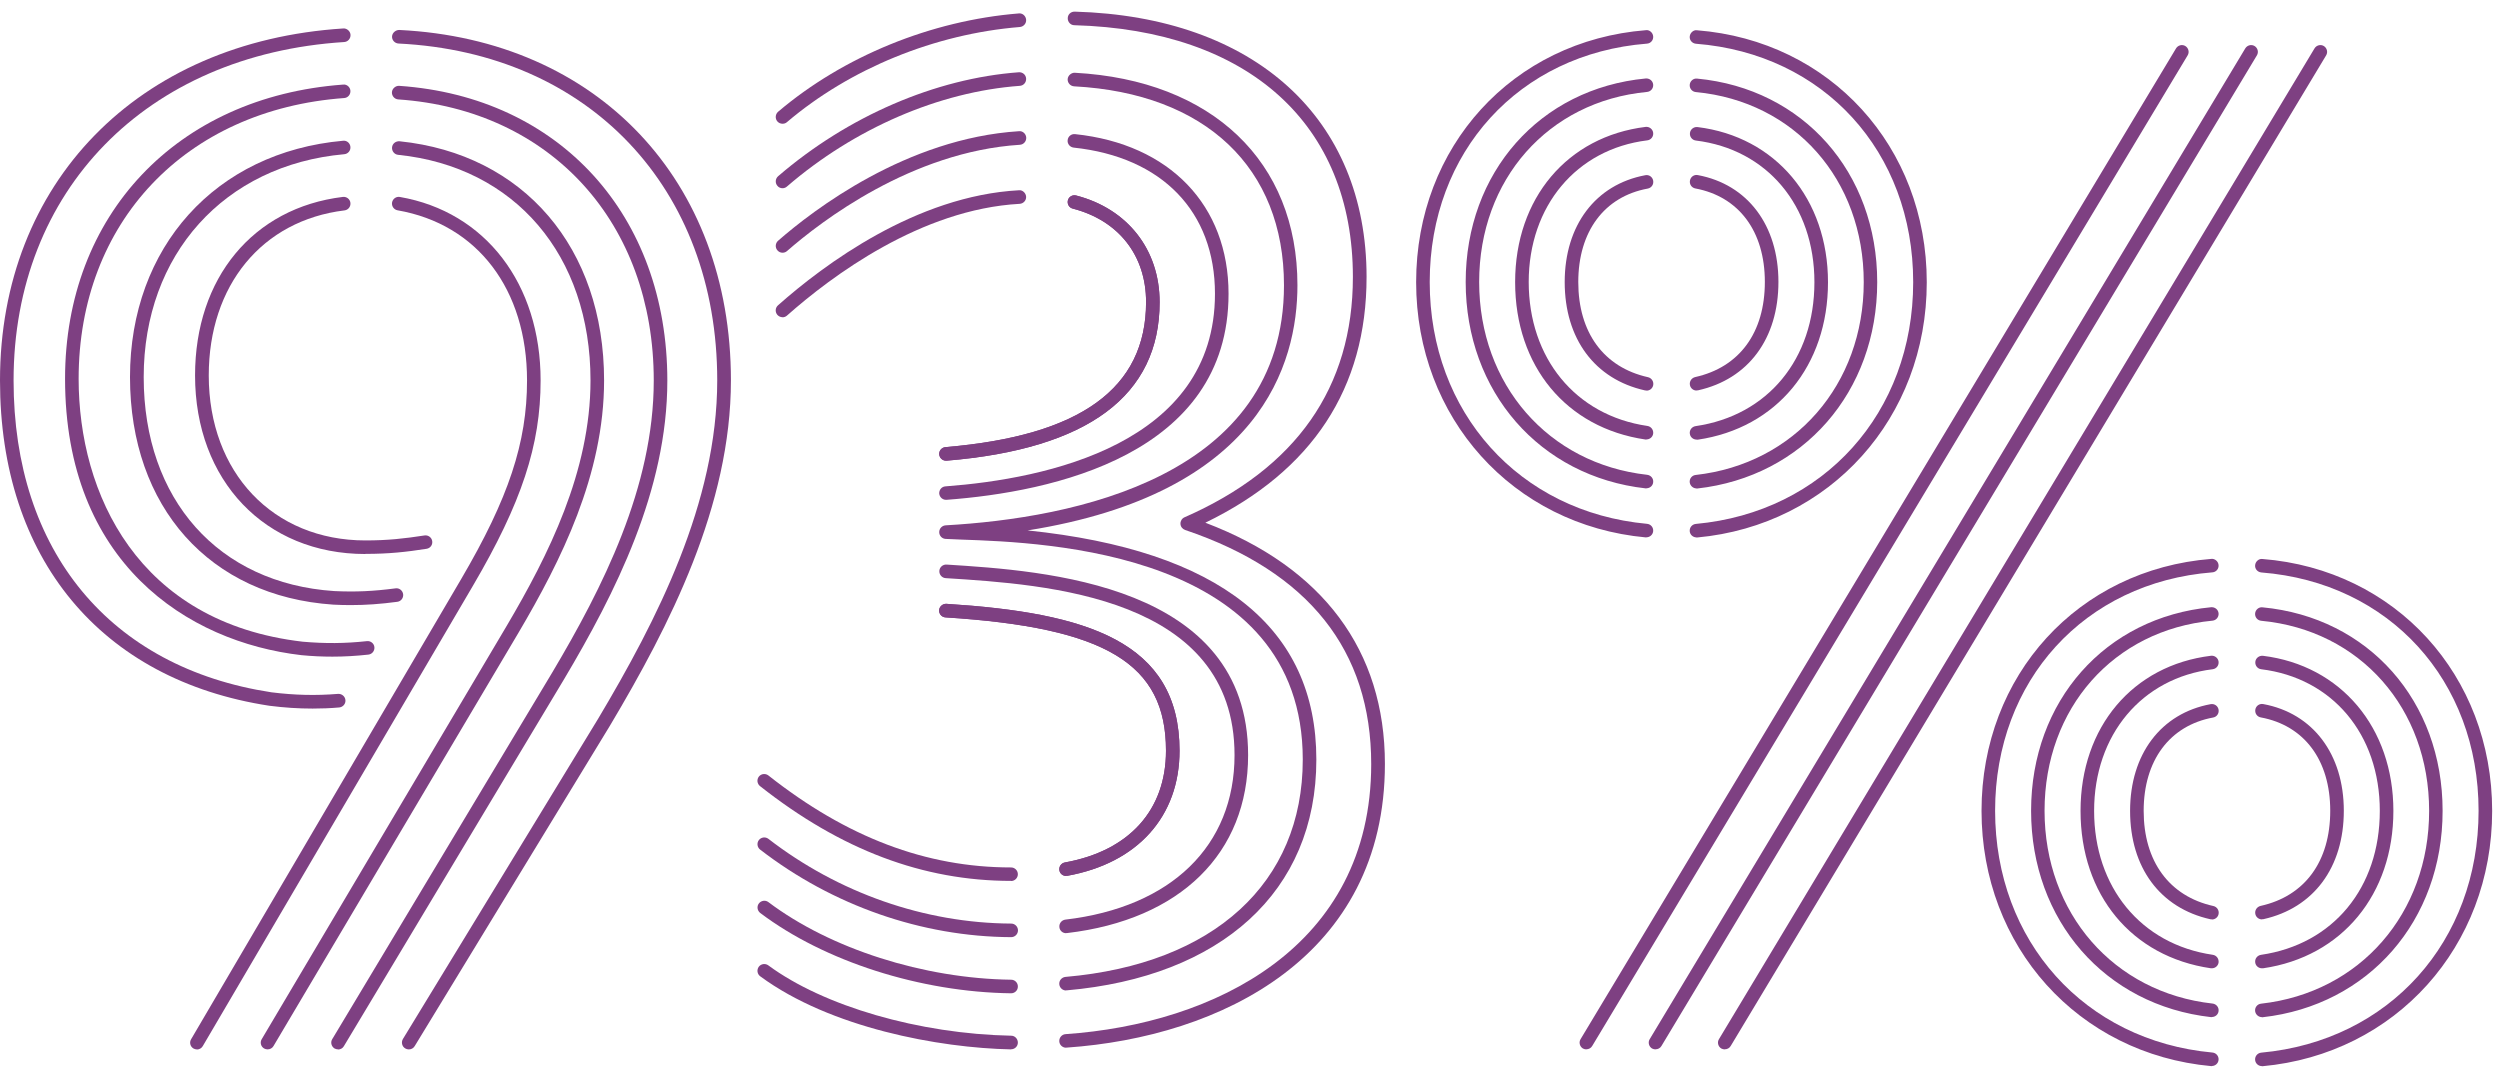 <?xml version="1.0" encoding="UTF-8"?> <svg xmlns="http://www.w3.org/2000/svg" width="167" height="72" viewBox="0 0 167 72" fill="none"><g clip-path="url(#clip0_83_8926)"><path d="M20.883 47.333C19.946 47.333 19.001 47.273 17.996 47.145C6.727 45.421 0 37.296 0 25.415C0 12.226 9.213 2.778 22.931 1.901C23.158 1.879 23.4 2.075 23.415 2.324C23.43 2.574 23.241 2.793 22.992 2.808C9.78 3.647 0.907 12.732 0.907 25.415C0.907 36.812 7.347 44.597 18.125 46.245C19.689 46.441 21.11 46.472 22.584 46.351C22.833 46.336 23.052 46.517 23.075 46.767C23.098 47.016 22.909 47.235 22.659 47.258C22.062 47.311 21.473 47.333 20.883 47.333Z" fill="#7E4082"></path><path d="M22.206 43.864C21.533 43.864 20.853 43.834 20.135 43.765C12.494 42.881 4.346 37.568 4.346 25.301C4.346 14.364 11.813 6.466 22.924 5.65C23.166 5.619 23.392 5.816 23.408 6.065C23.423 6.315 23.241 6.534 22.992 6.549C12.38 7.327 5.253 14.863 5.253 25.301C5.253 32.957 9.191 41.589 20.226 42.866C21.715 42.995 23.037 42.987 24.511 42.828C24.753 42.798 24.987 42.979 25.01 43.229C25.033 43.478 24.859 43.697 24.609 43.728C23.786 43.818 23 43.864 22.206 43.864Z" fill="#7E4082"></path><path d="M23.445 40.42C23.067 40.42 22.674 40.413 22.266 40.39C14.013 39.838 8.684 33.875 8.684 25.191C8.684 16.506 14.406 10.165 22.916 9.402C23.166 9.371 23.385 9.56 23.408 9.81C23.43 10.059 23.249 10.278 23 10.301C14.98 11.019 9.599 17.005 9.599 25.191C9.599 33.376 14.595 38.969 22.319 39.483C23.733 39.551 24.927 39.498 26.423 39.302C26.665 39.264 26.899 39.445 26.93 39.695C26.96 39.944 26.786 40.171 26.537 40.201C25.403 40.352 24.443 40.42 23.438 40.42H23.445Z" fill="#7E4082"></path><path d="M24.405 37.008C17.709 37.008 13.03 32.103 13.03 25.081C13.03 18.573 16.9 13.887 22.901 13.154C23.151 13.124 23.377 13.298 23.408 13.547C23.438 13.797 23.264 14.024 23.015 14.054C17.505 14.726 13.945 19.057 13.945 25.081C13.945 31.574 18.245 36.101 24.413 36.101C25.917 36.101 27.036 35.972 28.358 35.768C28.6 35.731 28.834 35.897 28.872 36.146C28.91 36.396 28.744 36.622 28.494 36.66C27.134 36.872 25.977 37 24.413 37L24.405 37.008Z" fill="#7E4082"></path><path d="M13.151 70.101C13.076 70.101 12.992 70.078 12.925 70.04C12.705 69.912 12.637 69.632 12.766 69.42L30.815 38.666C33.974 33.277 35.206 29.566 35.206 25.417C35.206 19.332 31.895 14.979 26.559 14.049C26.31 14.004 26.151 13.77 26.189 13.528C26.234 13.278 26.469 13.112 26.711 13.157C32.425 14.148 36.113 18.962 36.113 25.417C36.113 29.74 34.843 33.587 31.593 39.127L13.544 69.882C13.461 70.025 13.31 70.108 13.151 70.108V70.101Z" fill="#7E4082"></path><path d="M17.867 70.098C17.792 70.098 17.709 70.075 17.641 70.037C17.422 69.909 17.354 69.629 17.482 69.418L33.861 41.785C36.619 37.106 39.446 31.506 39.446 25.414C39.446 17.062 34.405 11.144 26.597 10.343C26.348 10.32 26.166 10.094 26.189 9.844C26.212 9.595 26.431 9.421 26.688 9.436C34.987 10.29 40.353 16.563 40.353 25.414C40.353 31.725 37.466 37.462 34.647 42.246L18.268 69.879C18.185 70.022 18.034 70.098 17.875 70.098H17.867Z" fill="#7E4082"></path><path d="M22.584 70.099C22.508 70.099 22.425 70.076 22.349 70.039C22.138 69.91 22.062 69.631 22.191 69.419L36.899 44.908C40.247 39.269 43.671 32.543 43.671 25.423C43.671 14.894 36.808 7.344 26.605 6.641C26.355 6.626 26.166 6.406 26.181 6.157C26.197 5.908 26.439 5.719 26.665 5.734C37.383 6.474 44.578 14.388 44.578 25.423C44.578 32.762 41.094 39.625 37.677 45.376L22.969 69.888C22.886 70.031 22.735 70.107 22.576 70.107L22.584 70.099Z" fill="#7E4082"></path><path d="M27.3 70.1C27.217 70.1 27.141 70.078 27.066 70.032C26.854 69.904 26.786 69.624 26.915 69.405L39.953 48.015C43.883 41.417 47.911 33.572 47.911 25.409C47.911 12.575 39.355 3.535 26.62 2.908C26.37 2.893 26.174 2.681 26.189 2.432C26.204 2.182 26.439 2.001 26.665 2.001C39.922 2.651 48.826 12.061 48.826 25.409C48.826 33.791 44.737 41.772 40.739 48.484L27.701 69.881C27.617 70.025 27.466 70.1 27.315 70.1H27.3Z" fill="#7E4082"></path><path d="M71.213 58.513C71.001 58.513 70.805 58.362 70.767 58.142C70.722 57.893 70.888 57.659 71.13 57.613C75.423 56.842 77.887 54.121 77.887 50.146C77.887 44.341 73.896 41.922 63.156 41.242C62.907 41.227 62.718 41.008 62.733 40.759C62.748 40.509 62.99 40.32 63.217 40.335C72.566 40.932 78.794 42.83 78.794 50.146C78.794 54.537 75.99 57.659 71.289 58.505C71.258 58.505 71.236 58.505 71.206 58.505L71.213 58.513Z" fill="#7E4082"></path><path d="M52.272 21.189C52.144 21.189 52.023 21.136 51.932 21.038C51.766 20.849 51.781 20.562 51.97 20.396C55.031 17.682 61.191 13.079 68.069 12.709C68.288 12.679 68.53 12.883 68.545 13.14C68.56 13.389 68.364 13.601 68.114 13.616C61.516 13.979 55.545 18.446 52.567 21.084C52.484 21.159 52.37 21.197 52.265 21.197L52.272 21.189Z" fill="#7E4082"></path><path d="M52.272 16.882C52.144 16.882 52.023 16.829 51.932 16.723C51.766 16.534 51.788 16.247 51.977 16.081C54.313 14.04 60.556 9.24 68.069 8.764C68.311 8.734 68.537 8.938 68.552 9.187C68.568 9.437 68.379 9.656 68.129 9.671C60.896 10.132 54.842 14.788 52.575 16.768C52.491 16.844 52.386 16.882 52.28 16.882H52.272Z" fill="#7E4082"></path><path d="M52.272 12.574C52.144 12.574 52.015 12.521 51.932 12.415C51.766 12.226 51.788 11.939 51.977 11.773C56.626 7.767 62.491 5.235 68.061 4.827C68.311 4.812 68.53 4.993 68.545 5.25C68.56 5.5 68.379 5.719 68.122 5.734C62.74 6.127 57.072 8.576 52.567 12.461C52.484 12.536 52.378 12.574 52.272 12.574Z" fill="#7E4082"></path><path d="M52.272 8.266C52.144 8.266 52.015 8.213 51.925 8.107C51.766 7.918 51.788 7.631 51.977 7.465C56.331 3.769 62.189 1.373 68.054 0.897C68.303 0.866 68.522 1.063 68.545 1.312C68.568 1.562 68.379 1.781 68.129 1.804C62.446 2.265 56.769 4.585 52.567 8.16C52.484 8.236 52.378 8.266 52.272 8.266Z" fill="#7E4082"></path><path d="M63.194 30.774C62.959 30.774 62.763 30.593 62.74 30.358C62.718 30.109 62.907 29.89 63.156 29.867C72.173 29.111 76.557 25.944 76.557 20.178C76.557 17.064 74.728 14.728 71.659 13.934C71.417 13.874 71.273 13.625 71.334 13.383C71.394 13.141 71.644 12.997 71.886 13.058C75.325 13.95 77.464 16.678 77.464 20.185C77.464 26.428 72.679 29.988 63.232 30.774C63.217 30.774 63.209 30.774 63.194 30.774Z" fill="#7E4082"></path><path d="M67.54 58.844C61.66 58.844 56.172 56.773 50.768 52.511C50.572 52.352 50.541 52.072 50.693 51.876C50.851 51.679 51.131 51.649 51.328 51.8C56.565 55.934 61.864 57.945 67.54 57.945C67.789 57.945 67.993 58.149 67.993 58.398C67.993 58.648 67.789 58.852 67.54 58.852V58.844Z" fill="#7E4082"></path><path d="M67.54 62.602C61.576 62.572 55.621 60.493 50.776 56.752C50.579 56.601 50.541 56.314 50.693 56.117C50.844 55.921 51.131 55.883 51.328 56.034C56.014 59.654 61.773 61.665 67.547 61.695C67.797 61.695 68.001 61.899 68.001 62.149C68.001 62.398 67.797 62.602 67.547 62.602H67.54Z" fill="#7E4082"></path><path d="M67.54 66.352C61.493 66.276 55.069 64.22 50.783 60.986C50.587 60.834 50.541 60.547 50.693 60.351C50.844 60.154 51.131 60.109 51.328 60.26C55.469 63.381 61.69 65.369 67.547 65.445C67.797 65.445 68.001 65.656 67.993 65.906C67.993 66.155 67.789 66.352 67.54 66.352Z" fill="#7E4082"></path><path d="M67.54 70.099H67.532C62.733 70.001 55.462 68.663 50.783 65.217C50.579 65.066 50.541 64.786 50.685 64.582C50.836 64.378 51.123 64.34 51.32 64.484C55.031 67.22 61.403 69.064 67.547 69.185C67.797 69.185 67.993 69.397 67.993 69.646C67.993 69.895 67.789 70.092 67.54 70.092V70.099Z" fill="#7E4082"></path><path d="M71.213 62.337C70.986 62.337 70.79 62.171 70.767 61.937C70.737 61.687 70.918 61.461 71.168 61.43C78.242 60.599 82.467 56.495 82.467 50.441C82.467 39.837 69.913 39.043 63.171 38.62C62.922 38.605 62.733 38.385 62.748 38.136C62.763 37.887 62.982 37.698 63.232 37.713C69.769 38.129 83.374 38.983 83.374 50.441C83.374 56.994 78.854 61.438 71.273 62.33C71.258 62.33 71.236 62.33 71.221 62.33L71.213 62.337Z" fill="#7E4082"></path><path d="M71.213 58.513C71.001 58.513 70.805 58.362 70.767 58.142C70.722 57.893 70.888 57.659 71.13 57.613C75.423 56.842 77.887 54.121 77.887 50.146C77.887 44.341 73.896 41.922 63.156 41.242C62.907 41.227 62.718 41.008 62.733 40.759C62.748 40.509 62.99 40.32 63.217 40.335C72.566 40.932 78.794 42.83 78.794 50.146C78.794 54.537 75.99 57.659 71.289 58.505C71.258 58.505 71.236 58.505 71.206 58.505L71.213 58.513Z" fill="#7E4082"></path><path d="M63.194 30.774C62.959 30.774 62.763 30.593 62.74 30.358C62.718 30.109 62.907 29.89 63.156 29.867C72.173 29.111 76.557 25.944 76.557 20.178C76.557 17.064 74.728 14.728 71.659 13.934C71.417 13.874 71.273 13.625 71.334 13.383C71.394 13.141 71.644 12.997 71.886 13.058C75.325 13.95 77.464 16.678 77.464 20.185C77.464 26.428 72.679 29.988 63.232 30.774C63.217 30.774 63.209 30.774 63.194 30.774Z" fill="#7E4082"></path><path d="M63.194 33.388C62.959 33.388 62.763 33.207 62.74 32.973C62.725 32.723 62.907 32.504 63.156 32.489C69.883 31.99 81.16 29.655 81.16 19.625C81.16 14.138 77.63 10.487 71.719 9.86C71.47 9.83 71.289 9.61 71.319 9.361C71.341 9.111 71.568 8.93 71.818 8.96C78.136 9.625 82.067 13.714 82.067 19.625C82.067 30.388 70.261 32.867 63.224 33.388C63.209 33.388 63.201 33.388 63.186 33.388H63.194Z" fill="#7E4082"></path><path d="M71.213 66.164C70.979 66.164 70.782 65.983 70.76 65.748C70.737 65.499 70.926 65.28 71.175 65.257C81.099 64.395 87.025 58.969 87.025 50.738C87.025 36.838 69.868 36.241 64.229 36.045C63.791 36.029 63.428 36.014 63.164 35.999C62.922 35.984 62.74 35.788 62.74 35.546C62.74 35.304 62.929 35.107 63.171 35.092C71.614 34.616 85.77 31.903 85.77 19.054C85.77 11.209 80.532 6.235 71.75 5.767C71.5 5.751 71.311 5.54 71.319 5.29C71.334 5.041 71.568 4.852 71.795 4.86C80.971 5.358 86.669 10.793 86.669 19.054C86.669 24.322 84.183 32.961 68.643 35.432C81.447 36.755 87.932 41.895 87.932 50.738C87.932 59.581 81.537 65.257 71.251 66.156C71.236 66.156 71.221 66.156 71.213 66.156V66.164Z" fill="#7E4082"></path><path d="M71.213 69.987C70.979 69.987 70.775 69.806 70.76 69.564C70.744 69.315 70.933 69.095 71.183 69.08C81.054 68.4 91.597 63.298 91.597 51.039C91.597 43.45 87.418 38.19 79.164 35.401C78.99 35.341 78.862 35.182 78.854 34.993C78.847 34.804 78.953 34.63 79.126 34.555C86.586 31.282 90.373 25.885 90.373 18.501C90.373 8.297 83.412 2.009 71.765 1.684C71.515 1.684 71.319 1.465 71.326 1.215C71.326 0.966 71.53 0.77 71.795 0.777C83.82 1.117 91.287 7.904 91.287 18.501C91.287 25.931 87.667 31.448 80.517 34.917C88.37 37.903 92.512 43.458 92.512 51.031C92.512 63.918 81.53 69.269 71.258 69.98C71.251 69.98 71.236 69.98 71.228 69.98L71.213 69.987Z" fill="#7E4082"></path><path d="M109.986 35.899C109.986 35.899 109.956 35.899 109.941 35.899C101.053 35.083 94.598 27.91 94.598 18.848C94.598 9.786 101.053 2.719 109.949 2.016C110.175 1.978 110.417 2.182 110.432 2.431C110.455 2.681 110.266 2.9 110.017 2.915C101.476 3.588 95.505 10.141 95.505 18.84C95.505 27.54 101.476 34.206 110.024 34.992C110.274 35.015 110.455 35.234 110.432 35.483C110.41 35.718 110.213 35.892 109.979 35.892L109.986 35.899Z" fill="#7E4082"></path><path d="M109.986 32.624C109.986 32.624 109.956 32.624 109.933 32.624C102.851 31.831 97.908 26.162 97.908 18.838C97.908 11.514 102.859 5.914 109.941 5.241C110.19 5.226 110.41 5.4 110.432 5.649C110.455 5.899 110.274 6.118 110.024 6.141C103.418 6.768 98.808 11.991 98.808 18.838C98.808 25.686 103.426 30.984 110.032 31.717C110.281 31.748 110.463 31.967 110.432 32.216C110.41 32.451 110.213 32.617 109.979 32.617L109.986 32.624Z" fill="#7E4082"></path><path d="M109.986 29.36C109.986 29.36 109.941 29.36 109.918 29.36C104.628 28.589 101.211 24.463 101.211 18.847C101.211 13.231 104.711 9.119 109.926 8.477C110.168 8.447 110.402 8.621 110.432 8.87C110.463 9.119 110.289 9.346 110.039 9.376C105.3 9.958 102.118 13.768 102.118 18.839C102.118 23.911 105.232 27.75 110.047 28.453C110.296 28.491 110.463 28.718 110.432 28.967C110.402 29.194 110.206 29.353 109.986 29.353V29.36Z" fill="#7E4082"></path><path d="M109.986 26.088C109.986 26.088 109.918 26.088 109.888 26.08C106.525 25.332 104.522 22.626 104.522 18.84C104.522 15.053 106.585 12.324 109.903 11.705C110.153 11.652 110.387 11.818 110.432 12.067C110.478 12.317 110.319 12.551 110.07 12.597C107.16 13.133 105.429 15.469 105.429 18.84C105.429 22.21 107.129 24.538 110.085 25.196C110.326 25.249 110.485 25.491 110.432 25.74C110.387 25.952 110.198 26.095 109.994 26.095L109.986 26.088Z" fill="#7E4082"></path><path d="M115.217 70.1C115.141 70.1 115.058 70.078 114.982 70.04C114.771 69.911 114.695 69.632 114.824 69.42L154.61 3.233C154.738 3.021 155.018 2.946 155.23 3.074C155.441 3.203 155.517 3.482 155.388 3.694L115.61 69.873C115.527 70.017 115.375 70.093 115.217 70.093V70.1Z" fill="#7E4082"></path><path d="M110.591 70.1C110.515 70.1 110.432 70.078 110.357 70.04C110.145 69.911 110.07 69.632 110.198 69.42L149.984 3.233C150.113 3.021 150.392 2.946 150.604 3.074C150.816 3.203 150.891 3.482 150.763 3.694L110.984 69.873C110.901 70.017 110.75 70.093 110.591 70.093V70.1Z" fill="#7E4082"></path><path d="M105.973 70.1C105.897 70.1 105.814 70.078 105.739 70.04C105.527 69.911 105.451 69.632 105.58 69.42L145.359 3.233C145.487 3.021 145.767 2.946 145.978 3.074C146.19 3.203 146.266 3.482 146.137 3.694L106.358 69.873C106.275 70.017 106.124 70.093 105.965 70.093L105.973 70.1Z" fill="#7E4082"></path><path d="M113.327 26.088C113.123 26.088 112.934 25.945 112.889 25.733C112.836 25.491 112.987 25.249 113.236 25.189C116.199 24.531 117.892 22.218 117.892 18.832C117.892 15.446 116.154 13.133 113.252 12.589C113.002 12.544 112.843 12.309 112.889 12.06C112.934 11.811 113.168 11.644 113.418 11.697C116.736 12.317 118.799 15.046 118.799 18.832C118.799 22.619 116.789 25.325 113.433 26.073C113.403 26.073 113.365 26.081 113.335 26.081L113.327 26.088Z" fill="#7E4082"></path><path d="M113.327 29.364C113.108 29.364 112.911 29.205 112.881 28.979C112.843 28.729 113.017 28.502 113.267 28.465C118.089 27.762 121.203 23.983 121.203 18.851C121.203 13.719 118.021 9.97 113.282 9.388C113.032 9.357 112.858 9.131 112.889 8.881C112.919 8.632 113.153 8.458 113.395 8.488C118.61 9.131 122.11 13.295 122.11 18.858C122.11 24.421 118.693 28.601 113.403 29.372C113.38 29.372 113.357 29.372 113.335 29.372L113.327 29.364Z" fill="#7E4082"></path><path d="M113.327 32.626C113.1 32.626 112.904 32.452 112.874 32.225C112.843 31.976 113.025 31.749 113.274 31.727C119.88 30.986 124.498 25.695 124.498 18.847C124.498 12 119.888 6.777 113.282 6.15C113.032 6.127 112.851 5.908 112.874 5.658C112.896 5.409 113.123 5.22 113.365 5.25C120.455 5.923 125.398 11.516 125.398 18.847C125.398 26.179 120.454 31.84 113.372 32.633C113.357 32.633 113.342 32.633 113.32 32.633L113.327 32.626Z" fill="#7E4082"></path><path d="M113.327 35.898C113.093 35.898 112.896 35.724 112.874 35.49C112.851 35.24 113.032 35.021 113.282 34.998C121.83 34.212 127.801 27.569 127.801 18.847C127.801 10.124 121.83 3.594 113.289 2.922C113.04 2.899 112.851 2.687 112.874 2.438C112.896 2.188 113.131 1.984 113.357 2.022C122.253 2.725 128.708 9.799 128.708 18.854C128.708 27.909 122.253 35.089 113.365 35.905C113.35 35.905 113.335 35.905 113.32 35.905L113.327 35.898Z" fill="#7E4082"></path><path d="M147.755 61.414C147.755 61.414 147.687 61.414 147.656 61.407C144.293 60.658 142.29 57.953 142.29 54.166C142.29 50.379 144.353 47.651 147.671 47.038C147.921 46.993 148.155 47.152 148.2 47.401C148.246 47.651 148.087 47.885 147.838 47.93C144.928 48.467 143.197 50.803 143.197 54.166C143.197 57.529 144.898 59.865 147.853 60.522C148.095 60.575 148.253 60.817 148.2 61.066C148.155 61.278 147.966 61.422 147.762 61.422L147.755 61.414Z" fill="#7E4082"></path><path d="M147.755 64.681C147.755 64.681 147.709 64.681 147.687 64.681C142.396 63.91 138.98 59.783 138.98 54.167C138.98 48.552 142.479 44.44 147.694 43.805C147.936 43.775 148.17 43.949 148.201 44.198C148.231 44.448 148.057 44.674 147.807 44.705C143.069 45.287 139.887 49.088 139.887 54.167C139.887 59.246 143 63.078 147.815 63.781C148.064 63.819 148.231 64.046 148.201 64.295C148.17 64.522 147.974 64.681 147.755 64.681Z" fill="#7E4082"></path><path d="M147.755 67.945C147.755 67.945 147.724 67.945 147.702 67.945C140.62 67.151 135.677 61.483 135.677 54.159C135.677 46.835 140.627 41.234 147.709 40.562C147.959 40.546 148.178 40.72 148.201 40.97C148.223 41.219 148.042 41.438 147.792 41.461C141.187 42.088 136.576 47.311 136.576 54.159C136.576 61.006 141.194 66.305 147.8 67.038C148.049 67.068 148.231 67.287 148.201 67.537C148.178 67.771 147.981 67.937 147.747 67.937L147.755 67.945Z" fill="#7E4082"></path><path d="M147.755 71.217C147.755 71.217 147.724 71.217 147.709 71.217C138.821 70.401 132.366 63.228 132.366 54.166C132.366 45.103 138.821 38.037 147.717 37.334C147.944 37.303 148.185 37.5 148.2 37.749C148.223 37.999 148.034 38.218 147.785 38.233C139.244 38.906 133.273 45.459 133.273 54.158C133.273 62.858 139.244 69.524 147.792 70.31C148.042 70.333 148.223 70.552 148.2 70.801C148.178 71.036 147.981 71.209 147.747 71.209L147.755 71.217Z" fill="#7E4082"></path><path d="M151.095 61.415C150.891 61.415 150.702 61.271 150.657 61.06C150.604 60.818 150.755 60.576 151.005 60.515C153.967 59.858 155.66 57.545 155.66 54.159C155.66 50.773 153.922 48.46 151.02 47.923C150.77 47.878 150.612 47.644 150.657 47.394C150.702 47.145 150.937 46.986 151.186 47.032C154.504 47.644 156.567 50.38 156.567 54.159C156.567 57.938 154.557 60.651 151.201 61.4C151.171 61.4 151.133 61.407 151.103 61.407L151.095 61.415Z" fill="#7E4082"></path><path d="M151.095 64.682C150.876 64.682 150.68 64.524 150.649 64.297C150.612 64.048 150.785 63.821 151.035 63.783C155.857 63.08 158.971 59.301 158.971 54.169C158.971 49.037 155.789 45.288 151.05 44.706C150.8 44.676 150.627 44.449 150.657 44.2C150.687 43.95 150.921 43.784 151.163 43.807C156.378 44.449 159.878 48.614 159.878 54.169C159.878 59.724 156.462 63.911 151.171 64.682C151.148 64.682 151.125 64.682 151.103 64.682H151.095Z" fill="#7E4082"></path><path d="M151.095 67.945C150.869 67.945 150.672 67.771 150.642 67.544C150.612 67.295 150.793 67.068 151.042 67.045C157.648 66.305 162.266 61.014 162.266 54.166C162.266 47.319 157.656 42.096 151.05 41.468C150.801 41.446 150.619 41.227 150.642 40.977C150.664 40.728 150.891 40.539 151.133 40.569C158.223 41.242 163.166 46.835 163.166 54.166C163.166 61.498 158.223 67.159 151.141 67.952C151.126 67.952 151.11 67.952 151.088 67.952L151.095 67.945Z" fill="#7E4082"></path><path d="M151.095 71.216C150.861 71.216 150.664 71.042 150.642 70.808C150.619 70.559 150.801 70.34 151.05 70.317C159.598 69.531 165.569 62.887 165.569 54.165C165.569 45.443 159.598 38.913 151.057 38.24C150.808 38.217 150.619 38.006 150.642 37.756C150.664 37.507 150.891 37.31 151.125 37.34C160.021 38.043 166.476 45.118 166.476 54.172C166.476 63.227 160.021 70.407 151.133 71.224C151.118 71.224 151.103 71.224 151.088 71.224L151.095 71.216Z" fill="#7E4082"></path></g><defs><clipPath id="clip0_83_8926"><rect width="167" height="72" fill="white"></rect></clipPath></defs></svg> 